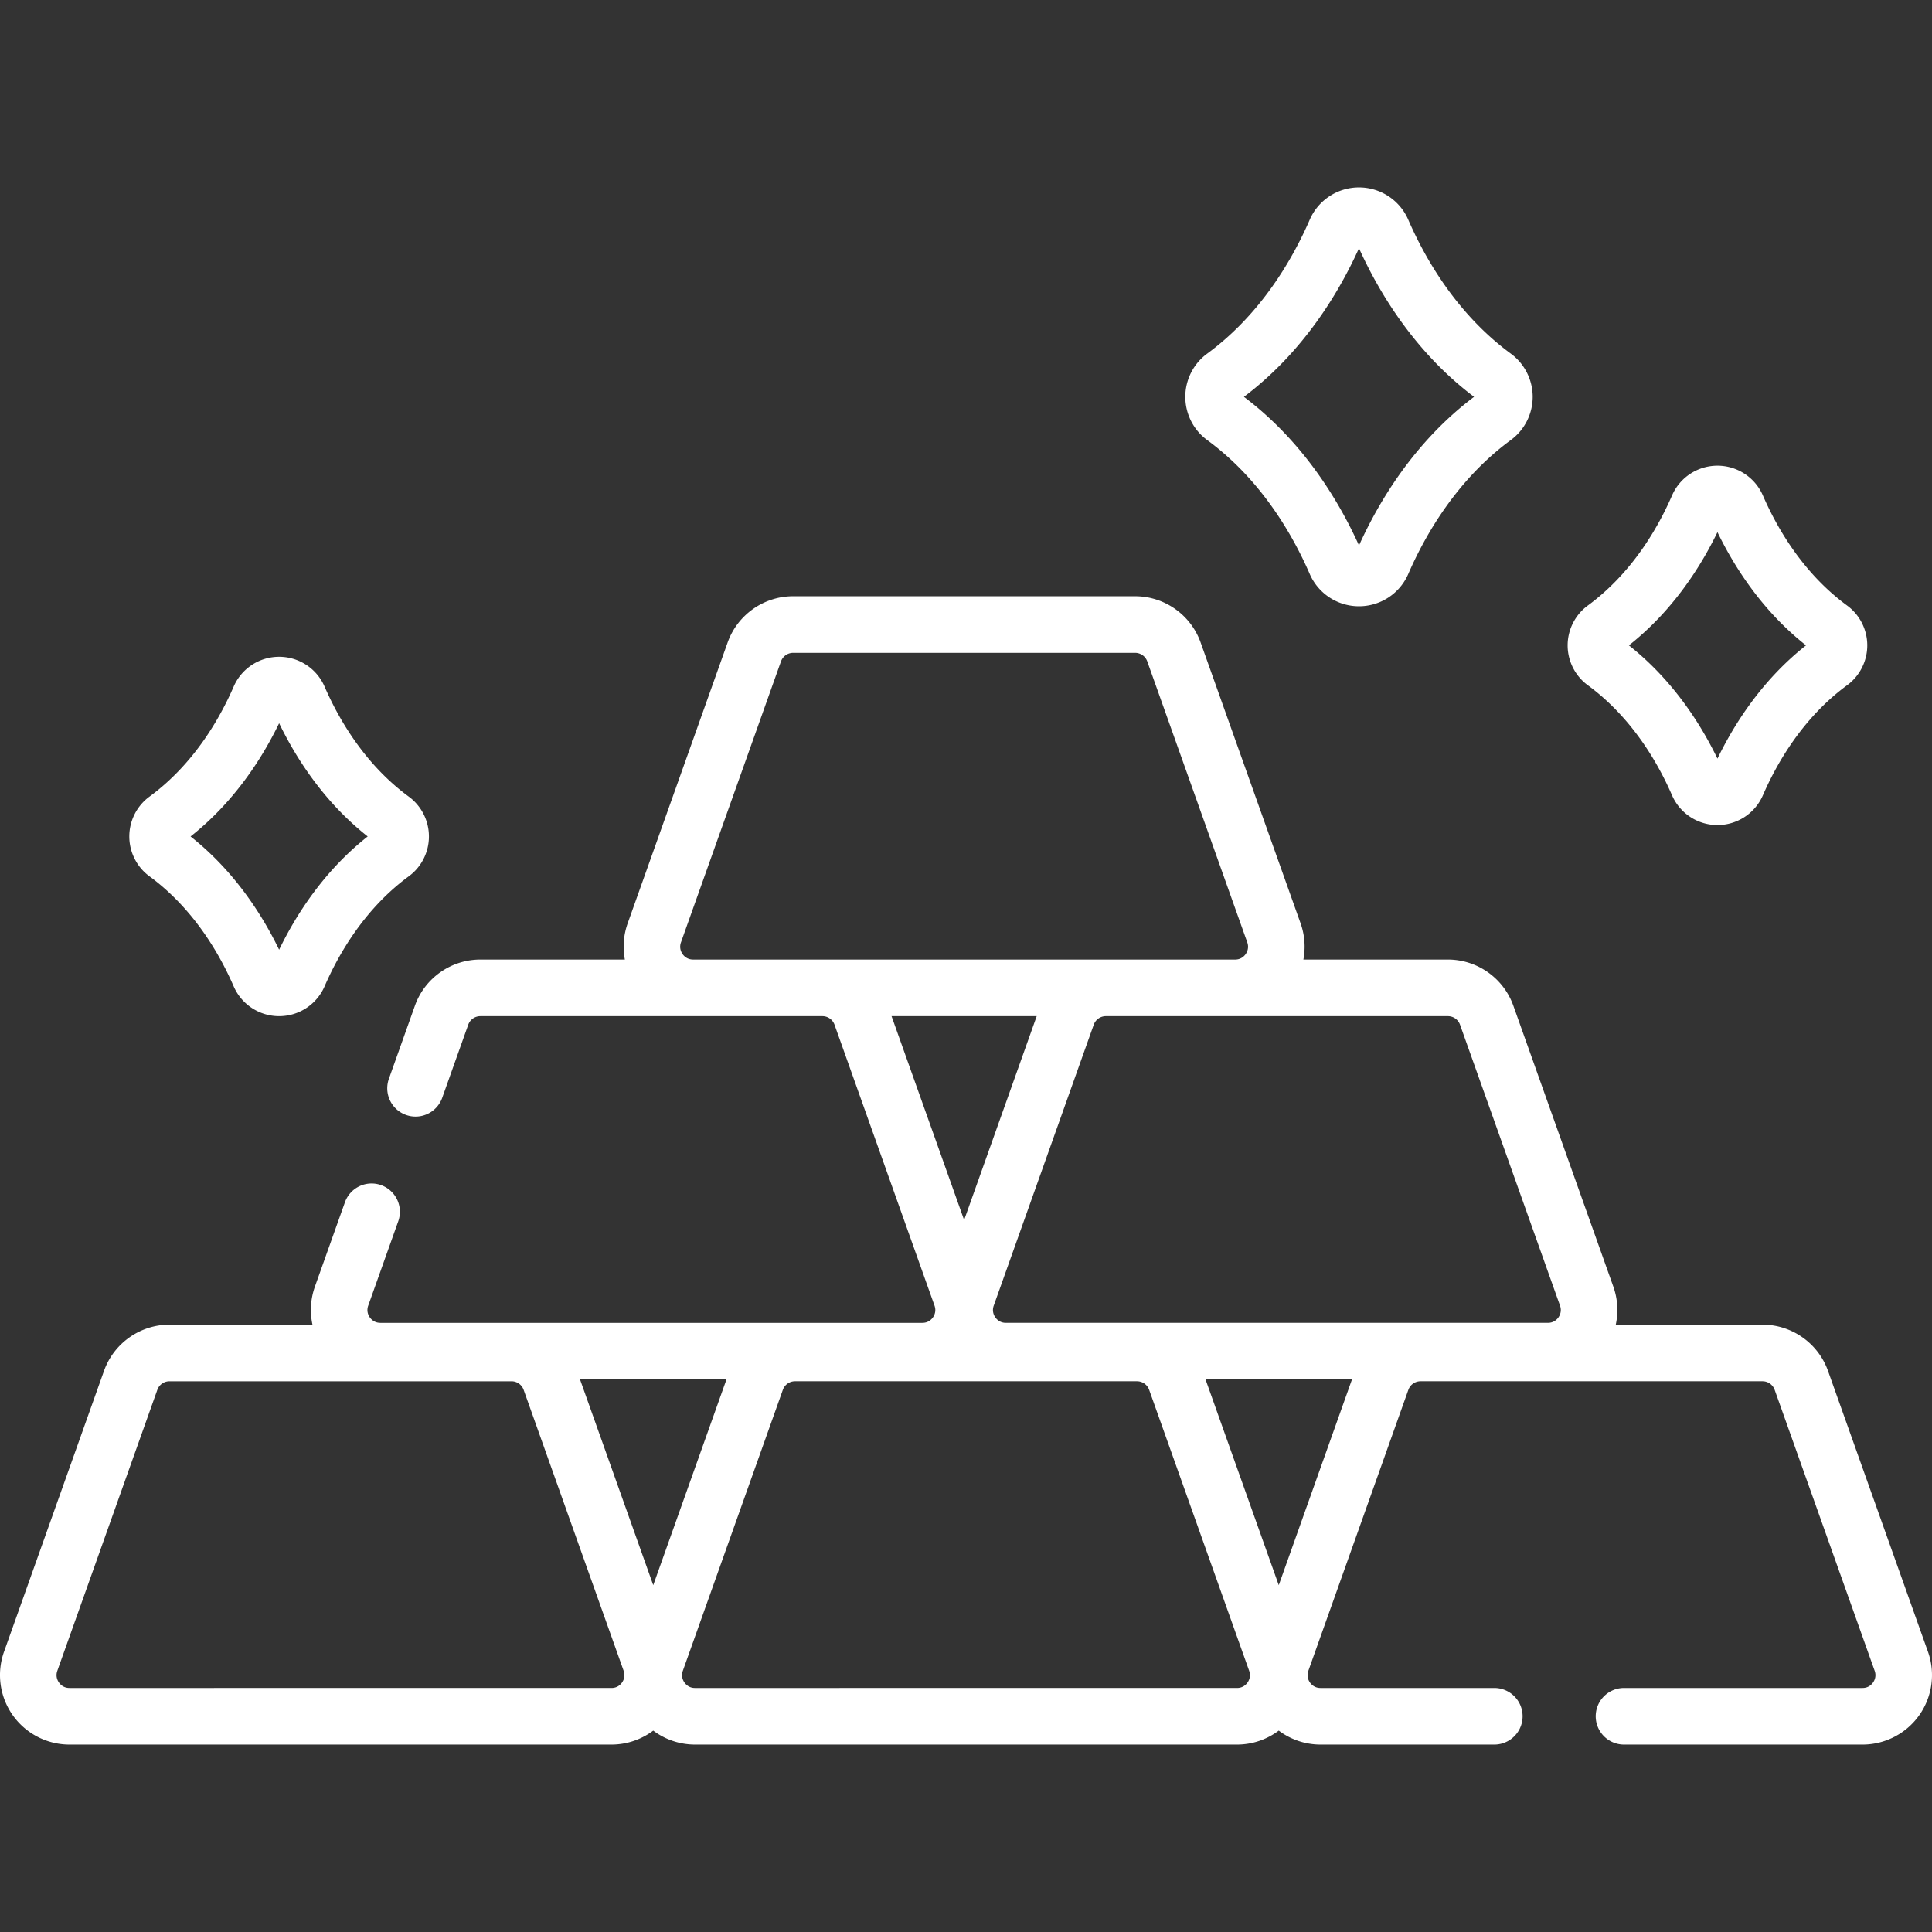<svg xmlns="http://www.w3.org/2000/svg" id="Capa_1" height="512" width="512"><rect width="100%" height="100%" fill="#333333" stroke="none"/><path d="M420.769 181.579c11.71 8.584 18.609 20.605 22.334 29.178a13.124 13.124 0 0012.043 7.891 13.12 13.12 0 0012.04-7.891c3.725-8.572 10.623-20.592 22.334-29.177 3.336-2.446 5.328-6.389 5.328-10.548s-1.992-8.103-5.328-10.548c-11.71-8.584-18.609-20.605-22.334-29.177a13.12 13.12 0 00-12.04-7.892h-.002a13.12 13.12 0 00-12.04 7.891h-.001c-3.725 8.573-10.624 20.594-22.334 29.177-3.336 2.446-5.328 6.389-5.328 10.548-.001 4.158 1.992 8.102 5.328 10.548zm34.375-40.558c4.509 9.305 11.906 20.882 23.47 30.01-11.564 9.129-18.961 20.704-23.47 30.01-4.508-9.305-11.908-20.882-23.469-30.01 11.561-9.128 18.96-20.705 23.469-30.01zM319.891 116.6c14.277 10.466 22.673 25.087 27.202 35.51a14.225 14.225 0 0013.056 8.556 14.226 14.226 0 0013.055-8.555c4.529-10.423 12.925-25.044 27.202-35.511 3.615-2.651 5.772-6.924 5.772-11.433 0-4.508-2.157-8.781-5.772-11.431-14.278-10.467-22.674-25.088-27.202-35.51a14.225 14.225 0 00-13.055-8.556 14.227 14.227 0 00-13.056 8.555c-4.529 10.423-12.925 25.045-27.202 35.511-3.614 2.649-5.772 6.923-5.772 11.431s2.158 8.782 5.772 11.433zm40.257-50.813c5.322 11.768 14.777 27.534 30.493 39.38-15.716 11.846-25.172 27.612-30.492 39.38-5.321-11.768-14.778-27.535-30.493-39.38 15.716-11.845 25.172-27.611 30.492-39.38zM39.597 232.221c11.711 8.586 18.609 20.606 22.334 29.178a13.12 13.12 0 0012.04 7.891c5.232 0 9.958-3.097 12.042-7.891 3.725-8.573 10.624-20.593 22.335-29.178 3.335-2.446 5.326-6.388 5.326-10.547s-1.991-8.101-5.327-10.548c-11.709-8.584-18.608-20.605-22.334-29.178-2.084-4.794-6.811-7.891-12.042-7.891s-9.957 3.097-12.04 7.891h-.001c-3.724 8.572-10.621 20.592-22.333 29.177-3.336 2.446-5.328 6.389-5.328 10.548-.001 4.16 1.992 8.102 5.328 10.548zm34.375-40.558c4.509 9.306 11.906 20.882 23.47 30.01-11.564 9.128-18.962 20.705-23.47 30.01-4.508-9.305-11.905-20.88-23.469-30.01 11.564-9.129 18.961-20.705 23.469-30.01zm436.964 246.082l-26.501-74.455c-2.606-7.32-9.577-12.238-17.346-12.238h-38.894a18.415 18.415 0 00-.64-10.069l-26.501-74.455c-2.605-7.32-9.576-12.238-17.346-12.238h-38.296a18.414 18.414 0 00-.74-9.586l-26.501-74.455c-2.605-7.32-9.576-12.238-17.346-12.238h-90.643c-7.77 0-14.741 4.918-17.346 12.238l-26.501 74.456a18.41 18.41 0 00-.74 9.585h-38.296c-7.771 0-14.742 4.918-17.345 12.238l-6.923 19.449a7.501 7.501 0 0014.132 5.031l6.924-19.45a3.416 3.416 0 013.213-2.267h90.644c1.44 0 2.731.912 3.214 2.268l26.501 74.456c.516 1.449-.046 2.571-.426 3.11-.381.54-1.249 1.445-2.788 1.445h-143.65c-1.538 0-2.406-.905-2.787-1.445s-.942-1.661-.427-3.111l7.95-22.337a7.5 7.5 0 10-14.131-5.031l-7.95 22.337a18.411 18.411 0 00-.64 10.068H44.911c-7.77 0-14.741 4.918-17.346 12.238L1.064 437.744a18.433 18.433 0 002.3 16.788 18.435 18.435 0 0015.045 7.799h143.647a18.43 18.43 0 0011.06-3.701 18.431 18.431 0 0011.061 3.701h143.646c4.036 0 7.909-1.334 11.061-3.701a18.43 18.43 0 0011.06 3.701h46.061a7.5 7.5 0 000-15h-46.061c-1.538 0-2.406-.905-2.787-1.445s-.942-1.661-.427-3.111l26.501-74.455a3.42 3.42 0 013.215-2.268h90.643a3.42 3.42 0 013.215 2.268l26.501 74.456c.516 1.449-.046 2.571-.427 3.11-.38.54-1.249 1.445-2.787 1.445h-63.209a7.5 7.5 0 000 15h63.209c5.976 0 11.6-2.915 15.045-7.799a18.434 18.434 0 002.3-16.787zM183.679 254.29c-1.538 0-2.406-.905-2.787-1.444-.381-.54-.942-1.662-.427-3.111l26.501-74.455a3.42 3.42 0 013.215-2.268h90.643c1.44 0 2.732.911 3.215 2.268l26.501 74.455c.516 1.45-.046 2.572-.427 3.112s-1.249 1.444-2.787 1.444H183.679zm52.591 15h38.466l-19.233 54.035zm-71.426 176.596c-.381.54-1.249 1.445-2.787 1.445H18.409c-1.538 0-2.407-.905-2.787-1.445-.381-.539-.942-1.661-.427-3.11l26.501-74.455a3.421 3.421 0 013.215-2.268h90.643c1.441 0 2.732.911 3.215 2.268l26.501 74.455c.516 1.449-.046 2.57-.426 3.11zm-11.132-80.317h38.809l-19.405 54.517zm176.899 80.317c-.381.54-1.249 1.445-2.788 1.445H184.177c-1.539 0-2.407-.905-2.788-1.445s-.942-1.661-.427-3.111l26.502-74.455a3.419 3.419 0 013.214-2.268h90.644a3.42 3.42 0 013.214 2.268l26.502 74.455c.515 1.45-.046 2.571-.427 3.111zm8.273-25.8l-19.405-54.517h38.809zm74.113-70.962c-.381.54-1.249 1.445-2.787 1.445H266.563c-1.539 0-2.407-.905-2.788-1.445-.38-.54-.941-1.661-.426-3.111l26.501-74.455a3.42 3.42 0 013.215-2.268h90.643c1.439 0 2.731.912 3.215 2.268l26.501 74.455c.515 1.45-.046 2.572-.427 3.111z" fill="#FFF"/></svg>